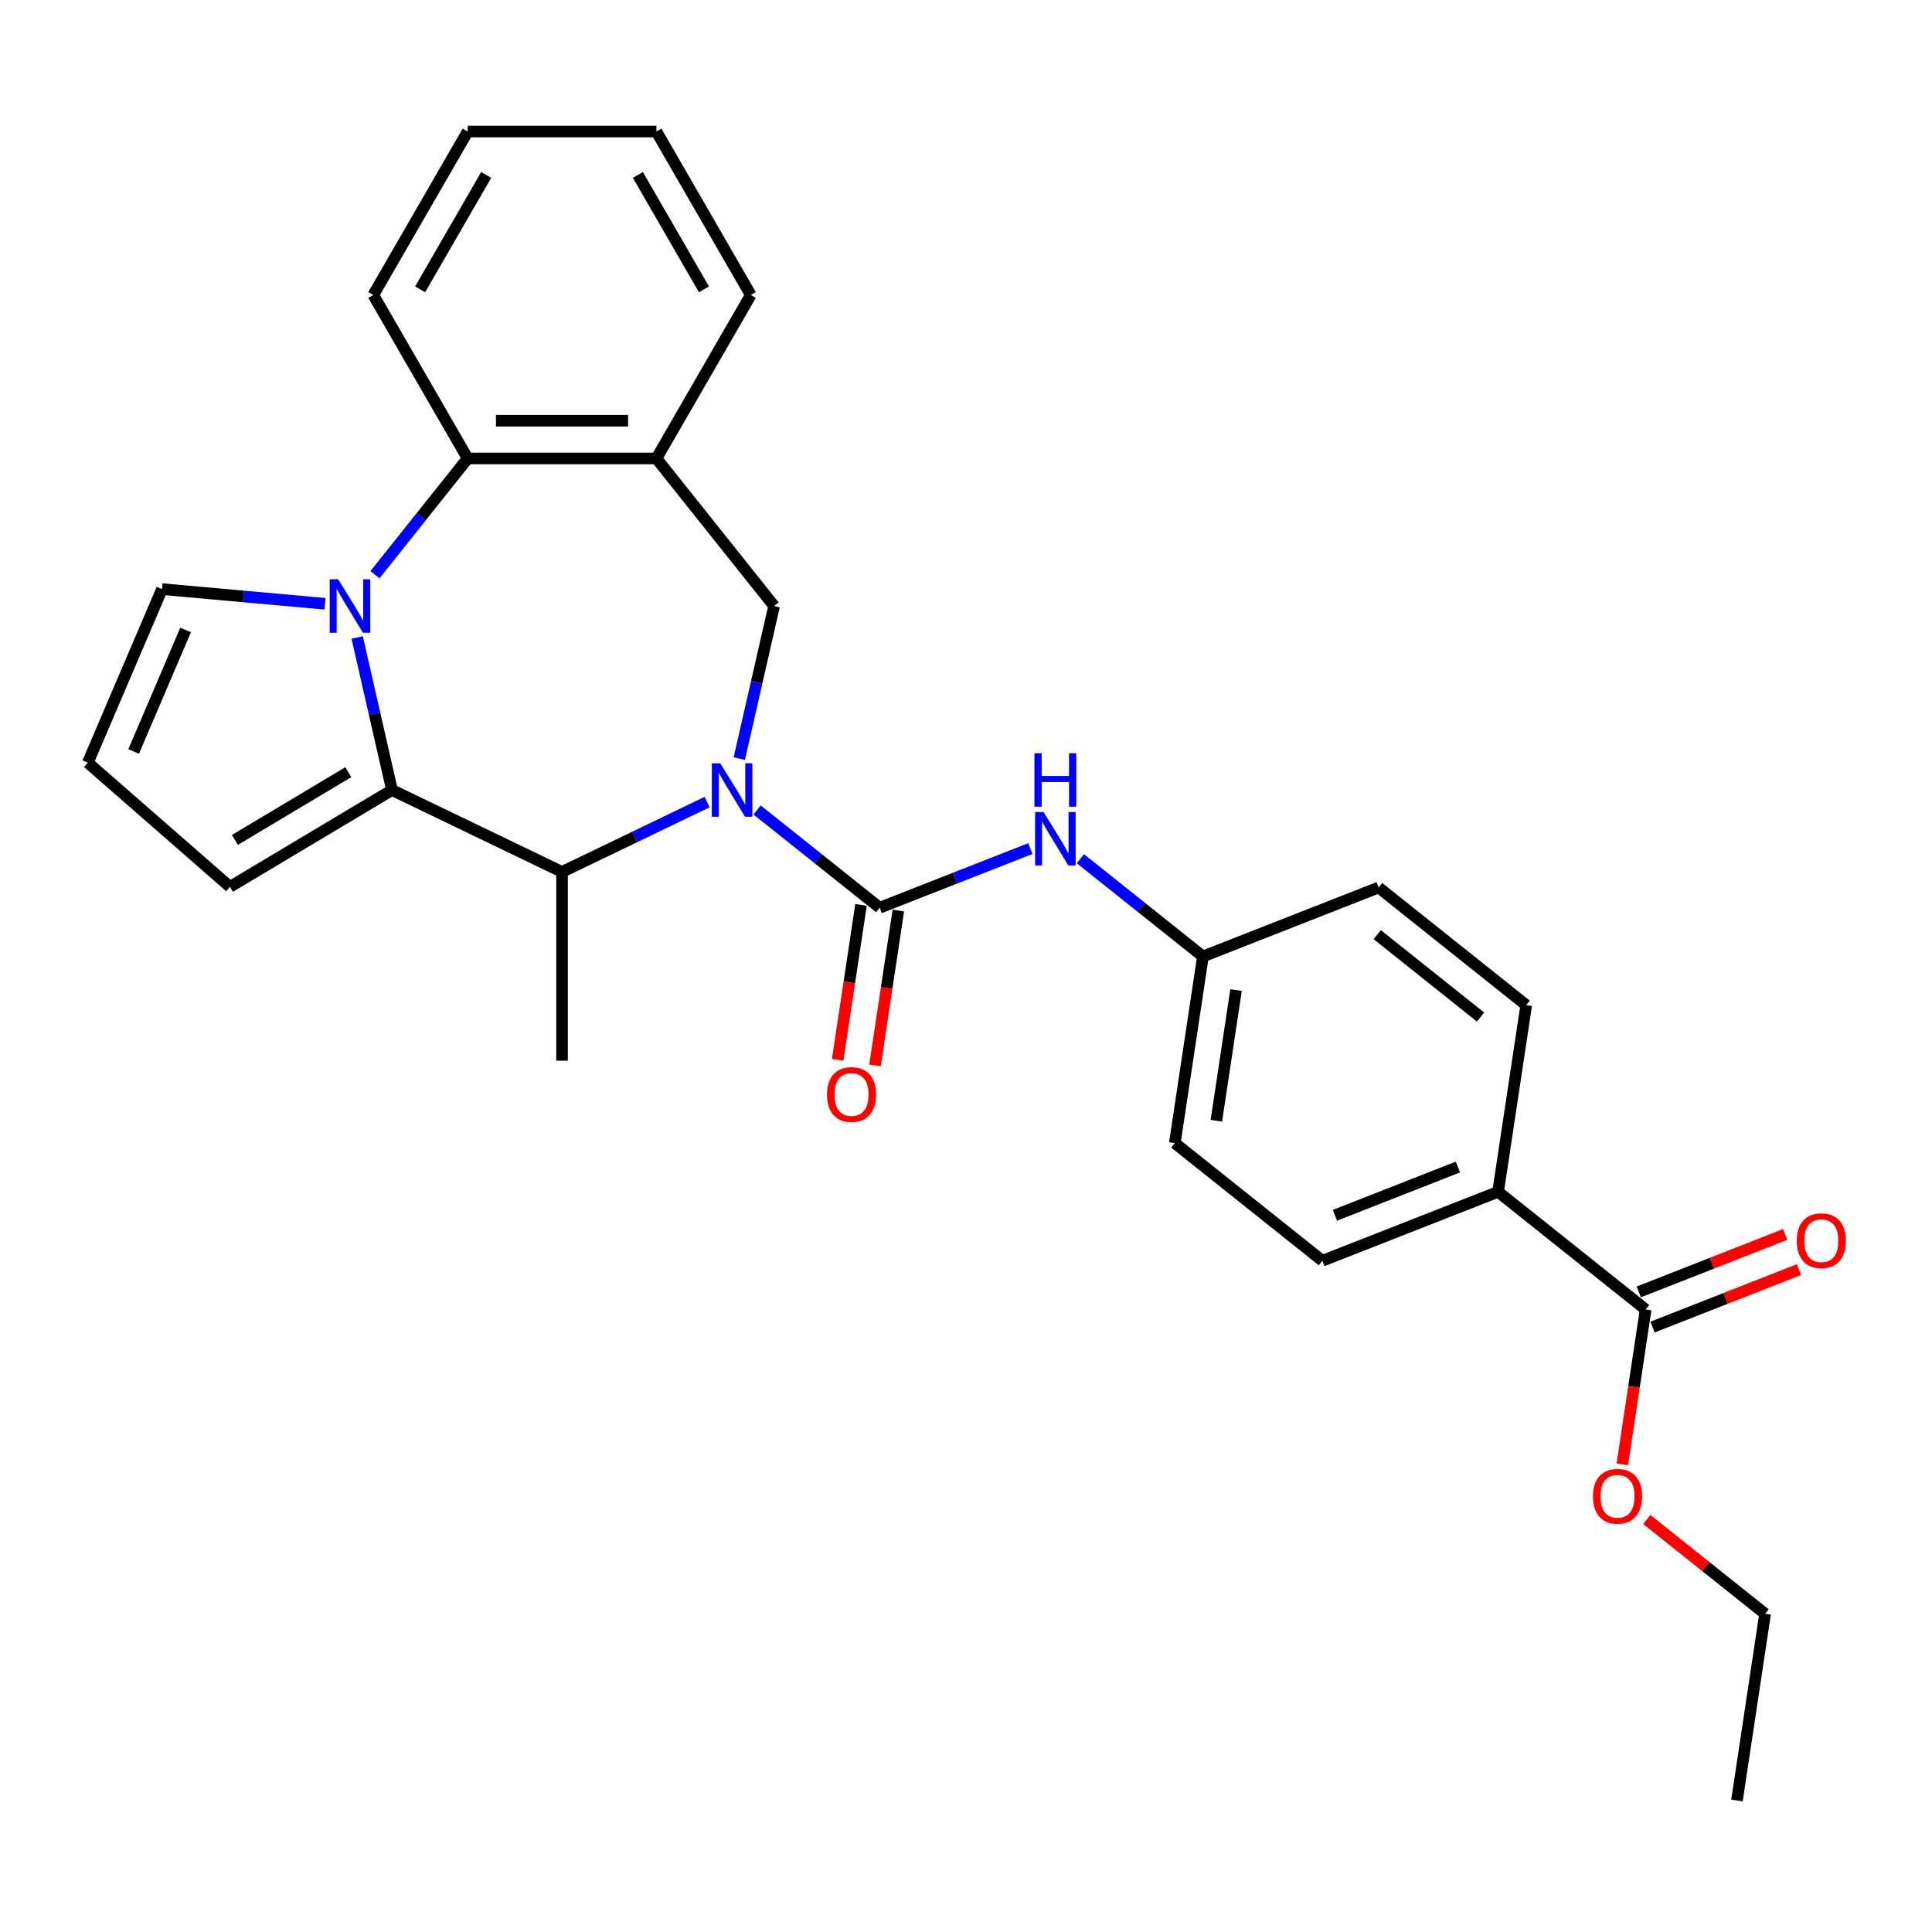 <?xml version='1.0' encoding='iso-8859-1'?>
<svg version='1.1' baseProfile='full'
              xmlns='http://www.w3.org/2000/svg'
                      xmlns:rdkit='http://www.rdkit.org/xml'
                      xmlns:xlink='http://www.w3.org/1999/xlink'
                  xml:space='preserve'
width='1000px' height='1000px' viewBox='0 0 1000 1000'>
<!-- END OF HEADER -->
<rect style='opacity:1.0;fill:#FFFFFF;stroke:none' width='1000' height='1000' x='0' y='0'> </rect>
<path class='bond-2' d='M 391.87,419.241 L 423.594,444.539' style='fill:none;fill-rule:evenodd;stroke:#0000FF;stroke-width:6px;stroke-linecap:butt;stroke-linejoin:miter;stroke-opacity:1' />
<path class='bond-2' d='M 423.594,444.539 L 455.317,469.838' style='fill:none;fill-rule:evenodd;stroke:#000000;stroke-width:6px;stroke-linecap:butt;stroke-linejoin:miter;stroke-opacity:1' />
<path class='bond-3' d='M 366,415.155 L 328.457,433.234' style='fill:none;fill-rule:evenodd;stroke:#0000FF;stroke-width:6px;stroke-linecap:butt;stroke-linejoin:miter;stroke-opacity:1' />
<path class='bond-3' d='M 328.457,433.234 L 290.914,451.314' style='fill:none;fill-rule:evenodd;stroke:#000000;stroke-width:6px;stroke-linecap:butt;stroke-linejoin:miter;stroke-opacity:1' />
<path class='bond-5' d='M 382.65,392.649 L 391.663,353.164' style='fill:none;fill-rule:evenodd;stroke:#0000FF;stroke-width:6px;stroke-linecap:butt;stroke-linejoin:miter;stroke-opacity:1' />
<path class='bond-5' d='M 391.663,353.164 L 400.675,313.679' style='fill:none;fill-rule:evenodd;stroke:#000000;stroke-width:6px;stroke-linecap:butt;stroke-linejoin:miter;stroke-opacity:1' />
<path class='bond-0' d='M 184.869,329.955 L 193.881,369.44' style='fill:none;fill-rule:evenodd;stroke:#0000FF;stroke-width:6px;stroke-linecap:butt;stroke-linejoin:miter;stroke-opacity:1' />
<path class='bond-0' d='M 193.881,369.44 L 202.893,408.925' style='fill:none;fill-rule:evenodd;stroke:#000000;stroke-width:6px;stroke-linecap:butt;stroke-linejoin:miter;stroke-opacity:1' />
<path class='bond-9' d='M 168.219,312.515 L 126.035,308.718' style='fill:none;fill-rule:evenodd;stroke:#0000FF;stroke-width:6px;stroke-linecap:butt;stroke-linejoin:miter;stroke-opacity:1' />
<path class='bond-9' d='M 126.035,308.718 L 83.852,304.922' style='fill:none;fill-rule:evenodd;stroke:#000000;stroke-width:6px;stroke-linecap:butt;stroke-linejoin:miter;stroke-opacity:1' />
<path class='bond-28' d='M 194.089,297.459 L 218.078,267.378' style='fill:none;fill-rule:evenodd;stroke:#0000FF;stroke-width:6px;stroke-linecap:butt;stroke-linejoin:miter;stroke-opacity:1' />
<path class='bond-28' d='M 218.078,267.378 L 242.067,237.297' style='fill:none;fill-rule:evenodd;stroke:#000000;stroke-width:6px;stroke-linecap:butt;stroke-linejoin:miter;stroke-opacity:1' />
<path class='bond-1' d='M 202.893,408.925 L 290.914,451.314' style='fill:none;fill-rule:evenodd;stroke:#000000;stroke-width:6px;stroke-linecap:butt;stroke-linejoin:miter;stroke-opacity:1' />
<path class='bond-10' d='M 202.893,408.925 L 119.027,459.034' style='fill:none;fill-rule:evenodd;stroke:#000000;stroke-width:6px;stroke-linecap:butt;stroke-linejoin:miter;stroke-opacity:1' />
<path class='bond-10' d='M 180.292,399.668 L 121.585,434.744' style='fill:none;fill-rule:evenodd;stroke:#000000;stroke-width:6px;stroke-linecap:butt;stroke-linejoin:miter;stroke-opacity:1' />
<path class='bond-7' d='M 455.317,469.838 L 494.321,454.53' style='fill:none;fill-rule:evenodd;stroke:#000000;stroke-width:6px;stroke-linecap:butt;stroke-linejoin:miter;stroke-opacity:1' />
<path class='bond-7' d='M 494.321,454.53 L 533.325,439.222' style='fill:none;fill-rule:evenodd;stroke:#0000FF;stroke-width:6px;stroke-linecap:butt;stroke-linejoin:miter;stroke-opacity:1' />
<path class='bond-11' d='M 445.657,468.382 L 439.615,508.468' style='fill:none;fill-rule:evenodd;stroke:#000000;stroke-width:6px;stroke-linecap:butt;stroke-linejoin:miter;stroke-opacity:1' />
<path class='bond-11' d='M 439.615,508.468 L 433.573,548.554' style='fill:none;fill-rule:evenodd;stroke:#FF0000;stroke-width:6px;stroke-linecap:butt;stroke-linejoin:miter;stroke-opacity:1' />
<path class='bond-11' d='M 464.978,471.294 L 458.936,511.38' style='fill:none;fill-rule:evenodd;stroke:#000000;stroke-width:6px;stroke-linecap:butt;stroke-linejoin:miter;stroke-opacity:1' />
<path class='bond-11' d='M 458.936,511.38 L 452.894,551.466' style='fill:none;fill-rule:evenodd;stroke:#FF0000;stroke-width:6px;stroke-linecap:butt;stroke-linejoin:miter;stroke-opacity:1' />
<path class='bond-21' d='M 290.914,451.314 L 290.914,549.01' style='fill:none;fill-rule:evenodd;stroke:#000000;stroke-width:6px;stroke-linecap:butt;stroke-linejoin:miter;stroke-opacity:1' />
<path class='bond-4' d='M 242.067,237.297 L 339.762,237.297' style='fill:none;fill-rule:evenodd;stroke:#000000;stroke-width:6px;stroke-linecap:butt;stroke-linejoin:miter;stroke-opacity:1' />
<path class='bond-4' d='M 256.721,217.758 L 325.108,217.758' style='fill:none;fill-rule:evenodd;stroke:#000000;stroke-width:6px;stroke-linecap:butt;stroke-linejoin:miter;stroke-opacity:1' />
<path class='bond-23' d='M 242.067,237.297 L 193.219,152.69' style='fill:none;fill-rule:evenodd;stroke:#000000;stroke-width:6px;stroke-linecap:butt;stroke-linejoin:miter;stroke-opacity:1' />
<path class='bond-6' d='M 400.675,313.679 L 339.762,237.297' style='fill:none;fill-rule:evenodd;stroke:#000000;stroke-width:6px;stroke-linecap:butt;stroke-linejoin:miter;stroke-opacity:1' />
<path class='bond-22' d='M 339.762,237.297 L 388.61,152.69' style='fill:none;fill-rule:evenodd;stroke:#000000;stroke-width:6px;stroke-linecap:butt;stroke-linejoin:miter;stroke-opacity:1' />
<path class='bond-15' d='M 559.195,444.461 L 590.918,469.759' style='fill:none;fill-rule:evenodd;stroke:#0000FF;stroke-width:6px;stroke-linecap:butt;stroke-linejoin:miter;stroke-opacity:1' />
<path class='bond-15' d='M 590.918,469.759 L 622.641,495.058' style='fill:none;fill-rule:evenodd;stroke:#000000;stroke-width:6px;stroke-linecap:butt;stroke-linejoin:miter;stroke-opacity:1' />
<path class='bond-8' d='M 851.787,677.795 L 775.405,616.883' style='fill:none;fill-rule:evenodd;stroke:#000000;stroke-width:6px;stroke-linecap:butt;stroke-linejoin:miter;stroke-opacity:1' />
<path class='bond-14' d='M 855.356,686.889 L 893.256,672.015' style='fill:none;fill-rule:evenodd;stroke:#000000;stroke-width:6px;stroke-linecap:butt;stroke-linejoin:miter;stroke-opacity:1' />
<path class='bond-14' d='M 893.256,672.015 L 931.156,657.14' style='fill:none;fill-rule:evenodd;stroke:#FF0000;stroke-width:6px;stroke-linecap:butt;stroke-linejoin:miter;stroke-opacity:1' />
<path class='bond-14' d='M 848.217,668.701 L 886.117,653.826' style='fill:none;fill-rule:evenodd;stroke:#000000;stroke-width:6px;stroke-linecap:butt;stroke-linejoin:miter;stroke-opacity:1' />
<path class='bond-14' d='M 886.117,653.826 L 924.017,638.952' style='fill:none;fill-rule:evenodd;stroke:#FF0000;stroke-width:6px;stroke-linecap:butt;stroke-linejoin:miter;stroke-opacity:1' />
<path class='bond-18' d='M 851.787,677.795 L 845.745,717.881' style='fill:none;fill-rule:evenodd;stroke:#000000;stroke-width:6px;stroke-linecap:butt;stroke-linejoin:miter;stroke-opacity:1' />
<path class='bond-18' d='M 845.745,717.881 L 839.703,757.967' style='fill:none;fill-rule:evenodd;stroke:#FF0000;stroke-width:6px;stroke-linecap:butt;stroke-linejoin:miter;stroke-opacity:1' />
<path class='bond-29' d='M 83.852,304.922 L 45.455,394.756' style='fill:none;fill-rule:evenodd;stroke:#000000;stroke-width:6px;stroke-linecap:butt;stroke-linejoin:miter;stroke-opacity:1' />
<path class='bond-29' d='M 96.059,326.076 L 69.181,388.96' style='fill:none;fill-rule:evenodd;stroke:#000000;stroke-width:6px;stroke-linecap:butt;stroke-linejoin:miter;stroke-opacity:1' />
<path class='bond-12' d='M 119.027,459.034 L 45.455,394.756' style='fill:none;fill-rule:evenodd;stroke:#000000;stroke-width:6px;stroke-linecap:butt;stroke-linejoin:miter;stroke-opacity:1' />
<path class='bond-13' d='M 775.405,616.883 L 684.462,652.575' style='fill:none;fill-rule:evenodd;stroke:#000000;stroke-width:6px;stroke-linecap:butt;stroke-linejoin:miter;stroke-opacity:1' />
<path class='bond-13' d='M 754.625,604.048 L 690.965,629.033' style='fill:none;fill-rule:evenodd;stroke:#000000;stroke-width:6px;stroke-linecap:butt;stroke-linejoin:miter;stroke-opacity:1' />
<path class='bond-31' d='M 775.405,616.883 L 789.966,520.278' style='fill:none;fill-rule:evenodd;stroke:#000000;stroke-width:6px;stroke-linecap:butt;stroke-linejoin:miter;stroke-opacity:1' />
<path class='bond-19' d='M 622.641,495.058 L 713.584,459.366' style='fill:none;fill-rule:evenodd;stroke:#000000;stroke-width:6px;stroke-linecap:butt;stroke-linejoin:miter;stroke-opacity:1' />
<path class='bond-20' d='M 622.641,495.058 L 608.081,591.663' style='fill:none;fill-rule:evenodd;stroke:#000000;stroke-width:6px;stroke-linecap:butt;stroke-linejoin:miter;stroke-opacity:1' />
<path class='bond-20' d='M 639.778,512.461 L 629.586,580.084' style='fill:none;fill-rule:evenodd;stroke:#000000;stroke-width:6px;stroke-linecap:butt;stroke-linejoin:miter;stroke-opacity:1' />
<path class='bond-16' d='M 684.462,652.575 L 608.081,591.663' style='fill:none;fill-rule:evenodd;stroke:#000000;stroke-width:6px;stroke-linecap:butt;stroke-linejoin:miter;stroke-opacity:1' />
<path class='bond-17' d='M 789.966,520.278 L 713.584,459.366' style='fill:none;fill-rule:evenodd;stroke:#000000;stroke-width:6px;stroke-linecap:butt;stroke-linejoin:miter;stroke-opacity:1' />
<path class='bond-17' d='M 766.326,526.418 L 712.859,483.779' style='fill:none;fill-rule:evenodd;stroke:#000000;stroke-width:6px;stroke-linecap:butt;stroke-linejoin:miter;stroke-opacity:1' />
<path class='bond-24' d='M 852.369,786.476 L 882.988,810.894' style='fill:none;fill-rule:evenodd;stroke:#FF0000;stroke-width:6px;stroke-linecap:butt;stroke-linejoin:miter;stroke-opacity:1' />
<path class='bond-24' d='M 882.988,810.894 L 913.608,835.312' style='fill:none;fill-rule:evenodd;stroke:#000000;stroke-width:6px;stroke-linecap:butt;stroke-linejoin:miter;stroke-opacity:1' />
<path class='bond-25' d='M 388.61,152.69 L 339.762,68.083' style='fill:none;fill-rule:evenodd;stroke:#000000;stroke-width:6px;stroke-linecap:butt;stroke-linejoin:miter;stroke-opacity:1' />
<path class='bond-25' d='M 364.362,149.769 L 330.168,90.544' style='fill:none;fill-rule:evenodd;stroke:#000000;stroke-width:6px;stroke-linecap:butt;stroke-linejoin:miter;stroke-opacity:1' />
<path class='bond-30' d='M 193.219,152.69 L 242.067,68.083' style='fill:none;fill-rule:evenodd;stroke:#000000;stroke-width:6px;stroke-linecap:butt;stroke-linejoin:miter;stroke-opacity:1' />
<path class='bond-30' d='M 217.467,149.769 L 251.661,90.544' style='fill:none;fill-rule:evenodd;stroke:#000000;stroke-width:6px;stroke-linecap:butt;stroke-linejoin:miter;stroke-opacity:1' />
<path class='bond-27' d='M 913.608,835.312 L 899.047,931.917' style='fill:none;fill-rule:evenodd;stroke:#000000;stroke-width:6px;stroke-linecap:butt;stroke-linejoin:miter;stroke-opacity:1' />
<path class='bond-26' d='M 339.762,68.083 L 242.067,68.083' style='fill:none;fill-rule:evenodd;stroke:#000000;stroke-width:6px;stroke-linecap:butt;stroke-linejoin:miter;stroke-opacity:1' />
<path  class='atom-0' d='M 372.82 395.092
L 381.886 409.746
Q 382.785 411.192, 384.231 413.81
Q 385.676 416.429, 385.755 416.585
L 385.755 395.092
L 389.428 395.092
L 389.428 422.759
L 385.637 422.759
L 375.907 406.737
Q 374.774 404.861, 373.562 402.712
Q 372.39 400.563, 372.038 399.898
L 372.038 422.759
L 368.443 422.759
L 368.443 395.092
L 372.82 395.092
' fill='#0000FF'/>
<path  class='atom-1' d='M 175.038 299.845
L 184.105 314.5
Q 185.003 315.946, 186.449 318.564
Q 187.895 321.182, 187.973 321.338
L 187.973 299.845
L 191.647 299.845
L 191.647 327.513
L 187.856 327.513
L 178.126 311.491
Q 176.992 309.615, 175.781 307.466
Q 174.608 305.316, 174.257 304.652
L 174.257 327.513
L 170.662 327.513
L 170.662 299.845
L 175.038 299.845
' fill='#0000FF'/>
<path  class='atom-8' d='M 540.144 420.312
L 549.21 434.966
Q 550.109 436.412, 551.555 439.03
Q 553.001 441.649, 553.079 441.805
L 553.079 420.312
L 556.752 420.312
L 556.752 447.979
L 552.962 447.979
L 543.231 431.957
Q 542.098 430.081, 540.886 427.932
Q 539.714 425.783, 539.362 425.118
L 539.362 447.979
L 535.767 447.979
L 535.767 420.312
L 540.144 420.312
' fill='#0000FF'/>
<path  class='atom-8' d='M 535.435 389.878
L 539.187 389.878
L 539.187 401.64
L 553.333 401.64
L 553.333 389.878
L 557.084 389.878
L 557.084 417.545
L 553.333 417.545
L 553.333 404.766
L 539.187 404.766
L 539.187 417.545
L 535.435 417.545
L 535.435 389.878
' fill='#0000FF'/>
<path  class='atom-12' d='M 428.056 566.521
Q 428.056 559.877, 431.338 556.165
Q 434.621 552.453, 440.756 552.453
Q 446.892 552.453, 450.174 556.165
Q 453.457 559.877, 453.457 566.521
Q 453.457 573.242, 450.135 577.072
Q 446.813 580.863, 440.756 580.863
Q 434.66 580.863, 431.338 577.072
Q 428.056 573.281, 428.056 566.521
M 440.756 577.736
Q 444.977 577.736, 447.243 574.923
Q 449.549 572.07, 449.549 566.521
Q 449.549 561.089, 447.243 558.353
Q 444.977 555.579, 440.756 555.579
Q 436.536 555.579, 434.23 558.314
Q 431.964 561.05, 431.964 566.521
Q 431.964 572.109, 434.23 574.923
Q 436.536 577.736, 440.756 577.736
' fill='#FF0000'/>
<path  class='atom-15' d='M 930.029 642.181
Q 930.029 635.538, 933.311 631.825
Q 936.594 628.113, 942.729 628.113
Q 948.865 628.113, 952.147 631.825
Q 955.43 635.538, 955.43 642.181
Q 955.43 648.902, 952.108 652.732
Q 948.786 656.523, 942.729 656.523
Q 936.633 656.523, 933.311 652.732
Q 930.029 648.942, 930.029 642.181
M 942.729 653.396
Q 946.95 653.396, 949.216 650.583
Q 951.522 647.73, 951.522 642.181
Q 951.522 636.749, 949.216 634.014
Q 946.95 631.239, 942.729 631.239
Q 938.509 631.239, 936.203 633.975
Q 933.937 636.71, 933.937 642.181
Q 933.937 647.769, 936.203 650.583
Q 938.509 653.396, 942.729 653.396
' fill='#FF0000'/>
<path  class='atom-19' d='M 824.525 774.478
Q 824.525 767.835, 827.808 764.122
Q 831.091 760.41, 837.226 760.41
Q 843.361 760.41, 846.644 764.122
Q 849.926 767.835, 849.926 774.478
Q 849.926 781.2, 846.605 785.029
Q 843.283 788.82, 837.226 788.82
Q 831.13 788.82, 827.808 785.029
Q 824.525 781.239, 824.525 774.478
M 837.226 785.694
Q 841.446 785.694, 843.713 782.88
Q 846.018 780.027, 846.018 774.478
Q 846.018 769.046, 843.713 766.311
Q 841.446 763.536, 837.226 763.536
Q 833.005 763.536, 830.7 766.272
Q 828.433 769.007, 828.433 774.478
Q 828.433 780.066, 830.7 782.88
Q 833.005 785.694, 837.226 785.694
' fill='#FF0000'/>
</svg>
